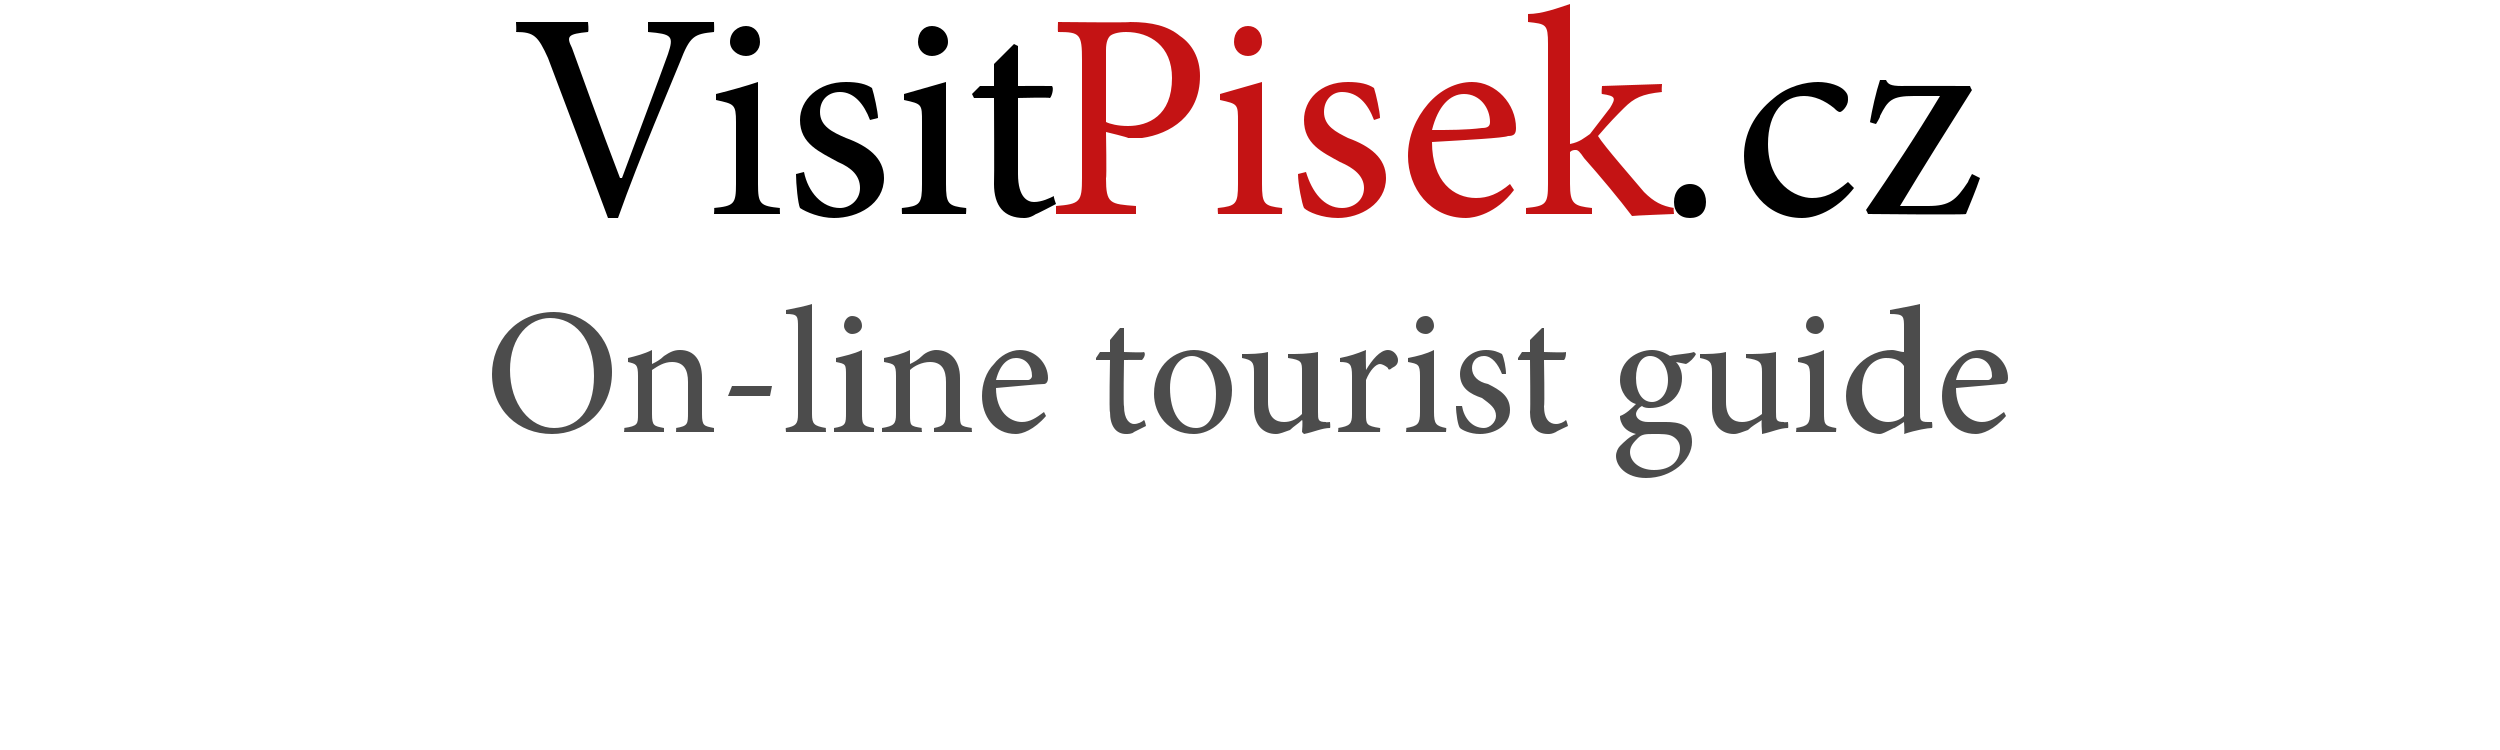 <?xml version="1.0" standalone="no"?><!DOCTYPE svg PUBLIC "-//W3C//DTD SVG 1.1//EN" "http://www.w3.org/Graphics/SVG/1.1/DTD/svg11.dtd"><svg xmlns="http://www.w3.org/2000/svg" xmlns:xlink="http://www.w3.org/1999/xlink" version="1.1" width="125px" height="37.5px" viewBox="0 0 125 37.5"><desc>On-line tourist guide</desc><defs/><g id="Polygon88626"><path d="m30.6 18.6c0 1.9-1.4 3.1-3 3.1c-1.7 0-3-1.2-3-3c0-1.6 1.2-3.1 3.1-3.1c1.5 0 2.9 1.2 2.9 3zm-5.1-.1c0 1.7 1 2.9 2.2 2.9c1.1 0 2-.8 2-2.6c0-1.9-1-2.9-2.2-2.9c-1 0-2 .9-2 2.6zm8.3 3.1s.02-.24 0-.2c.6-.1.6-.2.6-.8v-1.5c0-.6-.2-1-.8-1c-.4 0-.7.2-1 .4v2.2c0 .6.1.6.6.7v.2h-2s.04-.24 0-.2c.7-.1.7-.2.7-.7v-1.9c0-.6-.1-.6-.5-.7v-.2c.4-.1.8-.2 1.2-.4v.7c.2-.1.4-.2.6-.4c.3-.2.5-.3.8-.3c.7 0 1.1.5 1.1 1.4v1.8c0 .6.1.6.6.7v.2h-1.9zm4.7-1.8h-2.1l.2-.5h2l-.1.5zm.8 1.8s-.03-.24 0-.2c.5-.1.6-.2.6-.7v-4.3c0-.6 0-.7-.6-.7v-.2c.5-.1 1-.2 1.3-.3v5.5c0 .5.1.6.7.7c-.02-.04 0 .2 0 .2h-2zm2.9-5.3c0-.3.2-.5.4-.5c.3 0 .5.2.5.5c0 .2-.2.4-.5.4c-.2 0-.4-.2-.4-.4zm-.5 5.3v-.2c.6-.1.6-.2.6-.8v-1.8c0-.6 0-.6-.5-.7v-.2c.4-.1.9-.2 1.3-.4v3.1c0 .6 0 .7.6.8v.2h-2zm5 0v-.2c.5-.1.6-.2.6-.8v-1.5c0-.6-.2-1-.8-1c-.4 0-.8.2-1 .4v2.2c0 .6 0 .6.6.7c-.04-.04 0 .2 0 .2h-2v-.2c.6-.1.7-.2.7-.7v-1.9c0-.6-.1-.6-.6-.7v-.2c.5-.1.9-.2 1.3-.4v.7c.2-.1.4-.2.6-.4c.2-.2.5-.3.7-.3c.7 0 1.2.5 1.2 1.4v1.8c0 .6 0 .6.6.7c-.03-.04 0 .2 0 .2h-1.9zm5.6-.8c-.6.7-1.2.9-1.5.9c-1.1 0-1.7-.9-1.7-1.9c0-.6.2-1.2.6-1.6c.3-.4.8-.7 1.3-.7c.8 0 1.4.7 1.4 1.4c0 .2-.1.3-.2.3c-.2 0-1.3.1-2.4.2c0 1.2.7 1.7 1.3 1.7c.4 0 .7-.2 1.1-.5l.1.2zM49.8 19h1.6c.1 0 .2-.1.2-.2c0-.5-.3-.9-.8-.9c-.4 0-.8.3-1 1.1zm6.9 2.6c-.1.1-.3.1-.4.1c-.5 0-.8-.4-.8-1.1c-.05.02 0-2.6 0-2.6h-.7v-.1l.2-.3h.5v-.6l.5-.6h.2v1.2s.99.04 1 0c.1.1 0 .3-.1.4c.03-.01-.9 0-.9 0c0 0-.04 2.32 0 2.3c0 .7.3.9.5.9c.2 0 .4-.1.5-.2c.05.03.1.3.1.3l-.6.3zm4.9-2.1c0 1.5-1.1 2.2-1.9 2.2c-1.3 0-2-1-2-2c0-1.5 1.1-2.2 2-2.2c1.1 0 1.9.9 1.9 2zm-3.1-.1c0 1.2.5 2 1.3 2c.5 0 1-.4 1-1.7c0-1-.5-1.9-1.2-1.9c-.6 0-1.1.6-1.1 1.6zm8 2c-.4 0-.8.2-1.3.3l-.1-.1s.05-.6 0-.6c-.2.2-.4.3-.6.5c-.3.1-.5.2-.7.2c-.6 0-1.1-.4-1.1-1.3v-1.8c0-.5-.1-.6-.6-.7v-.2c.4 0 .9 0 1.3-.1v2.5c0 .8.4 1 .8 1c.3 0 .6-.1.9-.4v-2.1c0-.5 0-.6-.7-.7v-.2c.5 0 1 0 1.5-.1v3c0 .4 0 .5.4.5c-.03.03.2 0 .2 0c0 0 .03.27 0 .3zm1.8-2.9c.3-.5.7-1 1.1-1c.3 0 .5.3.5.5c0 .2-.1.3-.3.4c-.1.1-.2.1-.2 0c-.1-.1-.3-.2-.4-.2c-.2 0-.5.3-.7.8v1.7c0 .5 0 .6.7.7c.02-.04 0 .2 0 .2h-2.1s.04-.24 0-.2c.6-.1.7-.2.7-.7v-1.9c0-.6-.1-.7-.6-.7v-.2c.5-.1.8-.2 1.3-.4c-.02.01 0 1 0 1c0 0 0-.01 0 0zm2.5-2.2c0-.3.2-.5.5-.5c.2 0 .4.2.4.5c0 .2-.2.4-.4.4c-.3 0-.5-.2-.5-.4zm-.5 5.3s.04-.24 0-.2c.6-.1.7-.2.7-.8v-1.8c0-.6-.1-.6-.6-.7v-.2c.5-.1.9-.2 1.3-.4v3.1c0 .6.1.7.6.8c.03-.04 0 .2 0 .2h-2zm4.8-2.9c-.2-.5-.5-.9-.9-.9c-.4 0-.6.3-.6.6c0 .4.3.7.8.8c.6.3 1.1.6 1.1 1.3c0 .8-.8 1.2-1.5 1.2c-.5 0-.9-.2-1-.3c-.1-.1-.2-.7-.2-1.1h.3c.1.6.5 1.1 1.1 1.1c.3 0 .6-.3.6-.6c0-.4-.3-.6-.7-.9c-.6-.2-1.1-.5-1.1-1.2c0-.6.5-1.2 1.3-1.2c.4 0 .6.1.8.2c.1.2.2.7.2 1h-.2zm2.7 2.9c-.2.1-.3.1-.4.1c-.6 0-.9-.4-.9-1.1c.03.02 0-2.6 0-2.6h-.6v-.1l.2-.3h.4v-.6l.6-.6h.1v1.2s1.06.04 1.1 0c0 .1 0 .3-.1.4h-1s.04 2.32 0 2.3c0 .7.3.9.6.9c.2 0 .4-.1.5-.2c.03.03.1.3.1.3c0 0-.61.28-.6.3zm7-3.9c-.1.2-.3.4-.5.5l-.5-.1c.2.2.3.5.3.8c0 1-.8 1.5-1.6 1.5c-.1 0-.3 0-.4-.1c-.2.1-.3.3-.3.4c0 .2.2.4.6.4h.9c.6 0 1.3.1 1.3 1c0 .9-1 1.8-2.3 1.8c-1 0-1.5-.6-1.5-1.1c0-.2.1-.4.2-.5c.2-.2.5-.5.8-.6c-.4-.1-.6-.3-.7-.5c-.1-.2-.1-.3-.1-.4c.3-.1.6-.4.8-.6c-.4-.1-.8-.6-.8-1.2c0-1 .9-1.5 1.6-1.5c.3 0 .6.1.9.3c.4-.1.9-.1 1.2-.2l.1.1zm-3 1.2c0 .7.3 1.2.8 1.2c.4 0 .8-.4.8-1.1c0-.7-.4-1.2-.9-1.2c-.4 0-.7.4-.7 1.1zm.1 3c-.2.2-.4.4-.4.7c0 .5.5.9 1.2.9c.9 0 1.3-.5 1.3-1.1c0-.3-.2-.5-.4-.6c-.2-.1-.5-.1-.9-.1c-.4 0-.6 0-.8.2zm7.5-.5c-.4 0-.8.2-1.3.3v-.1s-.05-.6 0-.6c-.3.2-.5.3-.7.5c-.3.1-.5.2-.7.2c-.6 0-1.1-.4-1.1-1.3v-1.8c0-.5-.1-.6-.6-.7v-.2c.4 0 .9 0 1.3-.1v2.5c0 .8.4 1 .8 1c.3 0 .6-.1 1-.4v-2.1c0-.5-.1-.6-.8-.7v-.2c.5 0 1 0 1.5-.1v3c0 .4 0 .5.4.5c-.02.03.2 0 .2 0c0 0 .03.27 0 .3zm.9-5.1c0-.3.2-.5.5-.5c.2 0 .4.2.4.5c0 .2-.2.4-.4.4c-.3 0-.5-.2-.5-.4zm-.5 5.3s.04-.24 0-.2c.6-.1.7-.2.7-.8v-1.8c0-.6-.1-.6-.6-.7v-.2c.5-.1.9-.2 1.3-.4v3.1c0 .6 0 .7.6.8c.03-.04 0 .2 0 .2h-2zm6.8-.2c-.2 0-.8.1-1.4.3c.04 0 0-.6 0-.6c0 0-.51.34-.5.3c-.4.2-.6.3-.7.3c-.7 0-1.7-.7-1.7-1.9c0-1.3 1.1-2.3 2.3-2.3c.2 0 .4.1.6.1v-1.2c0-.6 0-.7-.7-.7v-.2c.5-.1 1.1-.2 1.5-.3v5.4c0 .4 0 .5.4.5h.2s.04.26 0 .3zm-1.4-3.1c-.2-.3-.5-.4-.9-.4c-.4 0-1.2.3-1.2 1.6c0 1.1.7 1.6 1.3 1.6c.3 0 .6-.1.8-.3v-2.5zm5.1 2.5c-.6.7-1.2.9-1.5.9c-1.1 0-1.7-.9-1.7-1.9c0-.6.2-1.2.6-1.6c.3-.4.8-.7 1.3-.7c.8 0 1.4.7 1.4 1.4c0 .2-.1.3-.3.3l-2.3.2c0 1.2.7 1.7 1.3 1.7c.4 0 .7-.2 1.1-.5l.1.2zM97.8 19h1.6c.1 0 .2-.1.2-.2c0-.5-.3-.9-.8-.9c-.4 0-.8.3-1 1.1z" stroke="none" fill="#4c4c4c"/></g><g id="Polygon88623"><path d="m35.7 1.6c-1 .1-1.2.2-1.7 1.5c-.4 1-2 4.7-3.1 7.8h-.5c-1-2.7-2.2-5.9-3-8c-.5-1.1-.7-1.3-1.6-1.3c.03-.03 0-.5 0-.5h3.6s.05.45 0 .5c-1 .1-1.1.2-.8.8C29 3.5 30 6.3 31 8.9h.1c.7-1.9 1.8-4.8 2.3-6.2c.3-.9.2-1-1-1.1v-.5h3.3s.02.45 0 .5zm.8.5c0-.5.4-.8.8-.8c.4 0 .7.3.7.8c0 .4-.3.7-.7.7c-.4 0-.8-.3-.8-.7zm-.8 8.6s.03-.33 0-.3c1-.1 1.1-.2 1.1-1.2V6.1c0-.9-.1-.9-1-1.1v-.3c.8-.2 1.5-.4 2.1-.6v5.1c0 1 .1 1.1 1.1 1.2c-.02-.03 0 .3 0 .3h-3.3zM43.5 6c-.3-.8-.8-1.4-1.5-1.4c-.6 0-1 .4-1 1c0 .7.6 1 1.3 1.3c1.1.4 1.9 1 1.9 2c0 1.3-1.3 2-2.5 2c-.7 0-1.4-.3-1.7-.5c-.1-.2-.2-1.2-.2-1.7l.4-.1c.2 1 .9 1.8 1.8 1.8c.5 0 1-.4 1-1c0-.6-.4-1-1.1-1.3C41 7.6 40 7.2 40 6c0-1 .9-1.9 2.3-1.9c.6 0 1 .1 1.3.3c.1.3.3 1.2.3 1.5l-.4.1zm2.4-3.9c0-.5.3-.8.7-.8c.4 0 .8.3.8.8c0 .4-.4.7-.8.7c-.4 0-.7-.3-.7-.7zm-.8 8.6s-.02-.33 0-.3c.9-.1 1-.2 1-1.2V6.1c0-.9 0-.9-.9-1.1v-.3l2.1-.6v5.1c0 1 .1 1.1 1 1.2c.03-.03 0 .3 0 .3h-3.2zm6.7 0c-.3.2-.5.2-.6.2c-1 0-1.5-.6-1.5-1.7c.02-.03 0-4.3 0-4.3h-1l-.1-.2l.4-.4h.7V3.2l1-1l.2.1v2s1.66-.01 1.7 0c.1.1 0 .5-.1.6c-.03-.04-1.6 0-1.6 0v3.8c0 1.2.5 1.4.8 1.4c.4 0 .8-.2 1-.3c-.04.03.1.4.1.4c0 0-1.01.53-1 .5z" stroke="none" fill="#000"/><a xlink:href="http://VisitPisek.cz" xlink:show="new" xlink:title="VisitPisek.cz"><rect style="fill:transparent;" x="25" y="0" width="28" height="11"/></a><a xlink:href="http://VisitPisek.cz" xlink:show="new" xlink:title="VisitPisek.cz"><rect style="fill:transparent;" x="52" y="-1" width="32" height="12"/></a></g><g id="Polygon88624"><path d="m56.5 1.1c1.1 0 1.9.2 2.5.7c.6.4 1 1.1 1 2c0 2-1.5 2.9-2.9 3.1h-.7c.03-.03-1.1-.3-1.1-.3c0 0 .04 2.32 0 2.3c0 1.3.2 1.3 1.5 1.4v.4h-4v-.4c1.2-.1 1.3-.2 1.3-1.4V3c0-1.3-.1-1.4-1.2-1.4c-.02-.05 0-.5 0-.5c0 0 3.63.04 3.6 0zm-1.2 5c.2.1.6.2 1.1.2c1 0 2.2-.5 2.2-2.4c0-1.6-1.1-2.3-2.3-2.3c-.4 0-.7.1-.8.2c-.1.1-.2.3-.2.7v3.6zm6.4-4c0-.5.3-.8.7-.8c.4 0 .7.3.7.8c0 .4-.3.7-.7.7c-.4 0-.7-.3-.7-.7zm-.8 8.6s-.03-.33 0-.3c.9-.1 1-.2 1-1.2V6.1c0-.9 0-.9-.9-1.1v-.3l2.1-.6v5.1c0 1 .1 1.1 1 1.2c.02-.03 0 .3 0 .3h-3.2zM68.7 6c-.3-.8-.8-1.4-1.6-1.4c-.5 0-.9.4-.9 1c0 .7.6 1 1.2 1.3c1.1.4 1.9 1 1.9 2c0 1.3-1.3 2-2.4 2c-.8 0-1.5-.3-1.7-.5c-.1-.2-.3-1.2-.3-1.7l.4-.1c.3 1 .9 1.8 1.8 1.8c.6 0 1.1-.4 1.1-1c0-.6-.5-1-1.2-1.3c-.9-.5-1.8-.9-1.8-2.1c0-1 .8-1.9 2.2-1.9c.6 0 1 .1 1.3.3c.1.3.3 1.2.3 1.5l-.3.1zm7 3.5c-.9 1.2-2 1.4-2.4 1.4c-1.8 0-2.9-1.5-2.9-3.1c0-1 .4-1.9 1-2.6c.6-.7 1.4-1.1 2.2-1.1c1.2 0 2.2 1.1 2.2 2.3c0 .3-.1.4-.4.4c-.2.1-2.1.2-3.8.3c0 2 1.1 2.8 2.2 2.8c.6 0 1.1-.2 1.7-.7l.2.3zm-4.1-3c.9 0 1.7 0 2.5-.1c.3 0 .4-.1.4-.3c0-.7-.5-1.4-1.3-1.4c-.7 0-1.3.6-1.6 1.8zm10 4.3c-.6-.8-1.6-2-2.4-2.9c-.2-.3-.3-.4-.4-.4c-.1 0-.2 0-.3.1v1.6c0 1 .2 1.1 1.1 1.2v.3h-3.3v-.3c1-.1 1.1-.2 1.1-1.2v-7c0-1-.1-1-1-1.1v-.4c.7 0 1.5-.3 2.1-.5v7c.5-.1.7-.3 1-.5l1-1.3c.3-.5.3-.6-.4-.7c-.04.02 0-.4 0-.4l3-.1s-.03.37 0 .4c-1 .1-1.4.3-1.9.8c-.4.4-.7.7-1.3 1.4c.3.5 1.8 2.2 2.3 2.8c.5.5.9.7 1.5.8c-.04-.03 0 .3 0 .3c0 0-2.06.08-2.1.1z" stroke="none" fill="#c41314"/><a xlink:href="http://VisitPisek.cz" xlink:show="new" xlink:title="VisitPisek.cz"><rect style="fill:transparent;" x="83" y="3" width="16" height="8"/></a></g><g id="Polygon88625"><path d="m83.7 10.1c0-.5.3-.9.8-.9c.5 0 .8.4.8.9c0 .5-.3.8-.8.8c-.5 0-.8-.3-.8-.8zm9-.7c-.7.9-1.7 1.5-2.6 1.5c-1.8 0-2.9-1.5-2.9-3.1c0-1.1.5-2.1 1.5-2.9c.7-.6 1.6-.8 2.2-.8c.6 0 1.1.2 1.3.4c.2.2.2.3.2.5c0 .3-.3.6-.4.6c-.1 0-.2-.1-.3-.2c-.5-.4-1-.6-1.5-.6c-1 0-1.8.8-1.8 2.4c0 2 1.4 2.7 2.2 2.7c.6 0 1.1-.2 1.8-.8l.3.3zm6.3-.5c-.2.6-.5 1.3-.7 1.8c0 .05-4.9 0-4.9 0c0 0-.07-.17-.1-.2c1.3-1.9 2.5-3.7 3.7-5.7h-1.3c-1.1 0-1.3.2-1.7 1c.03.04-.2.4-.2.4c0 0-.35-.09-.3-.1c.1-.6.3-1.5.5-2.1h.3c.1.2.2.3.8.3c-.02-.01 3.4 0 3.4 0c0 0 .07.19.1.2c-1.2 1.9-2.4 3.8-3.6 5.8h1.4c1.1 0 1.4-.3 2-1.2c0-.04.2-.4.2-.4l.4.2z" stroke="none" fill="#000"/></g></svg>
